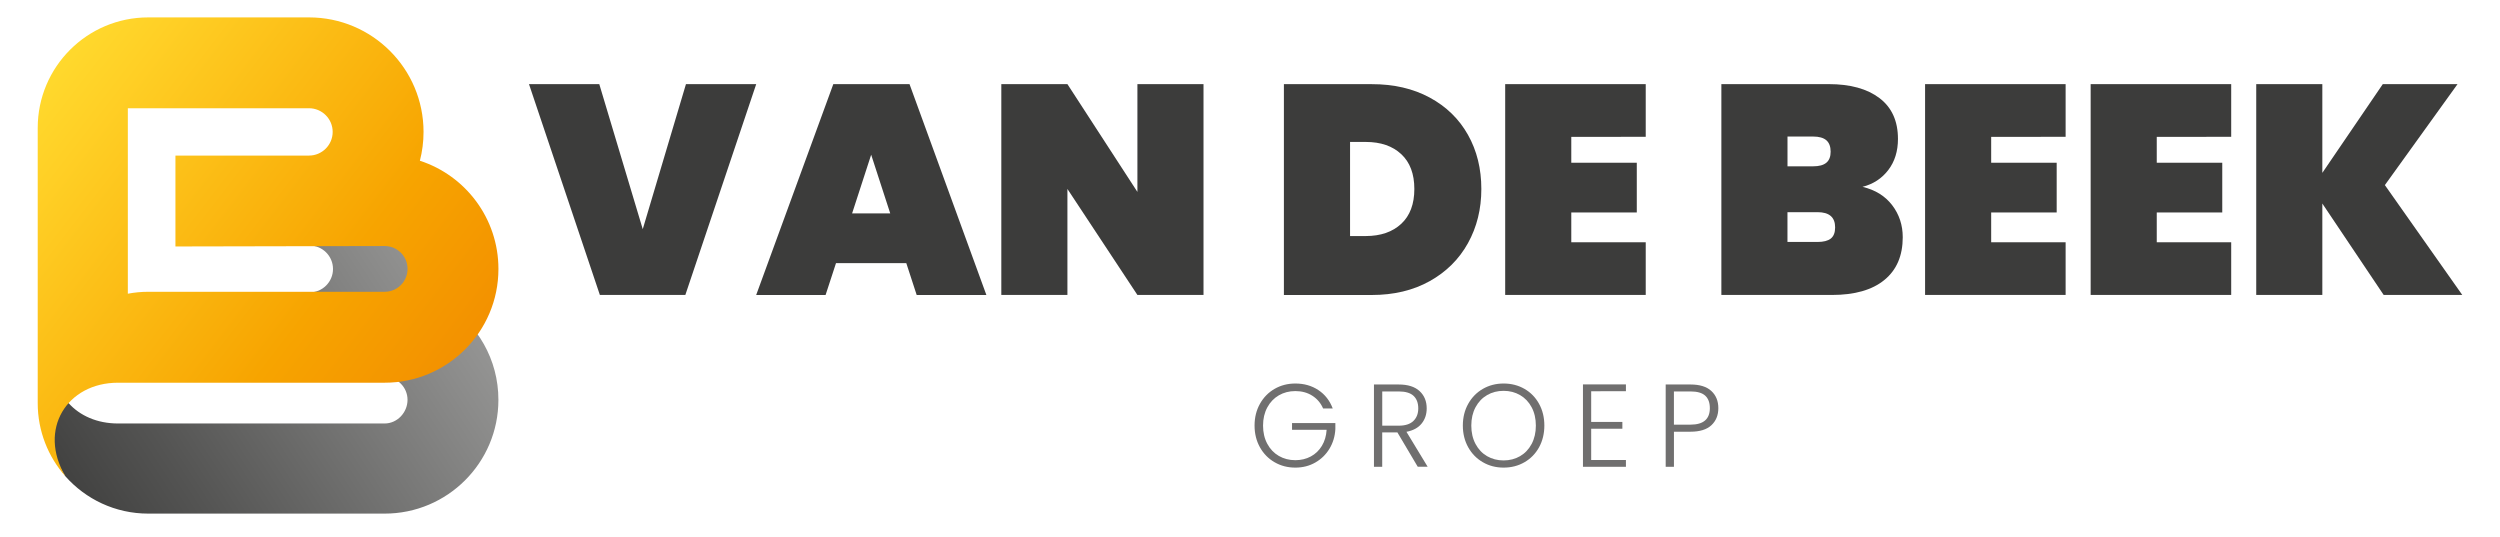 <?xml version="1.0" encoding="UTF-8"?> <svg xmlns="http://www.w3.org/2000/svg" xmlns:xlink="http://www.w3.org/1999/xlink" version="1.2" id="Laag_1" x="0px" y="0px" viewBox="0 0 841.89 180.69" overflow="visible" xml:space="preserve"> <g> <g> <linearGradient id="SVGID_1_" gradientUnits="userSpaceOnUse" x1="169.381" y1="95.732" x2="26.993" y2="188.882"> <stop offset="0" style="stop-color:#9D9D9C"></stop> <stop offset="0.19" style="stop-color:#8B8B8A"></stop> <stop offset="0.737" style="stop-color:#545453"></stop> <stop offset="1" style="stop-color:#3C3C3B"></stop> </linearGradient> <path fill="url(#SVGID_1_)" d="M150.1,102.34c0,0-10.59-28.52-15.52-34.96c-6.98-9.11-30.33,15.31-30.33,15.31 c4.35,0,7.89,3.54,7.89,7.89c0,4.35-3.54,7.89-7.89,7.89l25.29,28.47c4.25,0,7.7,3.46,7.7,7.71c0,4.25-3.46,7.96-7.7,7.96 c0,0-88.03,0-89.8,0c-7.06,0-12.88-2.65-16.65-6.87c-5.24,0.38-11.82,8.58-1.09,24.63c6.82,7.72,16.8,12.59,27.91,12.59 c4.78,0,79.62,0,79.62,0c21.16,0,38.31-17.15,38.31-38.31C167.85,121.06,160.77,109.14,150.1,102.34z"></path> <linearGradient id="SVGID_00000064312326929004432030000015571508255618869894_" gradientUnits="userSpaceOnUse" x1="139.214" y1="136.663" x2="0.819" y2="30.205"> <stop offset="0" style="stop-color:#F39200"></stop> <stop offset="0.269" style="stop-color:#F7A400"></stop> <stop offset="0.829" style="stop-color:#FFD026"></stop> <stop offset="1" style="stop-color:#FFDD30"></stop> </linearGradient> <path fill="url(#SVGID_00000064312326929004432030000015571508255618869894_)" d="M141.4,54.13c0.8-3.1,1.23-6.35,1.23-9.7 c0-21.3-17.27-38.57-38.57-38.57H49.92c-20.56,0-37.22,16.66-37.22,37.22c0,2.09,0,90.74,0,92.67c0,9.44,3.52,18.06,9.31,24.63 c-9.31-15.75,0.53-31.5,17.73-31.5c3.52,0,89.8,0,89.8,0c21.16,0,38.31-17.15,38.31-38.31C167.85,73.54,156.75,59.12,141.4,54.13z M129.54,98.26c0,0-72.04,0-79.62,0c-2.35,0-4.65,0.23-6.87,0.65c0-18.05,0-51.22,0-62.46h61.01c4.4,0,7.97,3.58,7.97,7.97 c0,4.4-3.58,7.97-7.97,7.97H59.08V83l70.47-0.15c4.25,0,7.7,3.46,7.7,7.71C137.25,94.81,133.79,98.26,129.54,98.26z"></path> </g> <g> <path fill="#3C3C3B" d="M254.66,28.33l-23.87,71h-28.78l-23.87-71h23.67l14.64,48.84L231,28.33H254.66z"></path> <path fill="#3C3C3B" d="M305.2,88.61h-23.67l-3.51,10.73h-23.37l25.97-71h25.67l25.88,71h-23.47L305.2,88.61z M299.79,71.86 l-6.42-19.76l-6.42,19.76H299.79z"></path> <path fill="#3C3C3B" d="M405.29,99.33h-22.26l-23.57-35.7v35.7h-22.26v-71h22.26l23.57,36.3v-36.3h22.26V99.33z"></path> <path fill="#3C3C3B" d="M481.45,32.85c5.58,3.01,9.88,7.19,12.89,12.54s4.51,11.43,4.51,18.25c0,6.75-1.51,12.84-4.51,18.25 c-3.01,5.42-7.31,9.68-12.89,12.79c-5.58,3.11-12.08,4.66-19.51,4.66h-29.58v-71h29.58C469.37,28.33,475.87,29.84,481.45,32.85z M471.88,75.37c2.94-2.74,4.41-6.65,4.41-11.73c0-5.08-1.47-8.99-4.41-11.73c-2.94-2.74-6.92-4.11-11.93-4.11h-5.31v31.69h5.31 C464.96,79.48,468.93,78.11,471.88,75.37z"></path> <path fill="#3C3C3B" d="M529.14,46.08v8.72h22.06v16.75h-22.06v10.03h25.07v17.75h-47.33v-71h47.33v17.75H529.14z"></path> <path fill="#3C3C3B" d="M637.2,69.1c2.37,3.11,3.56,6.7,3.56,10.78c0,6.22-2.05,11.02-6.17,14.39c-4.11,3.38-10.01,5.06-17.7,5.06 h-37.21v-71h36.2c7.22,0,12.9,1.57,17.05,4.71c4.14,3.14,6.22,7.72,6.22,13.74c0,4.15-1.09,7.64-3.26,10.48 c-2.17,2.84-5.06,4.73-8.68,5.66C631.5,63.94,634.82,65.99,637.2,69.1z M601.95,56.01h8.62c2.01,0,3.49-0.4,4.46-1.21 c0.97-0.8,1.45-2.04,1.45-3.71c0-1.74-0.49-3.02-1.45-3.86c-0.97-0.83-2.46-1.25-4.46-1.25h-8.62V56.01z M616.54,80.33 c0.97-0.77,1.45-2.02,1.45-3.76c0-3.41-1.97-5.12-5.92-5.12h-10.13v10.03h10.13C614.08,81.48,615.57,81.1,616.54,80.33z"></path> <path fill="#3C3C3B" d="M670.54,46.08v8.72h22.06v16.75h-22.06v10.03h25.07v17.75h-47.33v-71h47.33v17.75H670.54z"></path> <path fill="#3C3C3B" d="M726.3,46.08v8.72h22.06v16.75H726.3v10.03h25.07v17.75h-47.33v-71h47.33v17.75H726.3z"></path> <path fill="#3C3C3B" d="M802.72,99.33l-20.66-30.79v30.79h-22.26v-71h22.26v29.88l20.36-29.88h25.17l-24.47,34l26.07,37H802.72z"></path> </g> <g> <path fill="#706F6F" d="M445.57,137.57c-0.79-1.82-2-3.26-3.63-4.3c-1.63-1.05-3.54-1.57-5.73-1.57c-2.06,0-3.91,0.48-5.55,1.43 c-1.64,0.95-2.94,2.31-3.89,4.07c-0.95,1.76-1.43,3.8-1.43,6.12c0,2.33,0.48,4.38,1.43,6.14c0.95,1.77,2.25,3.13,3.89,4.08 c1.64,0.95,3.49,1.43,5.55,1.43c1.93,0,3.67-0.42,5.21-1.25c1.55-0.83,2.79-2.02,3.73-3.57c0.94-1.55,1.47-3.35,1.6-5.41H435.1 v-2.26h14.59v2.02c-0.13,2.43-0.79,4.63-1.98,6.6c-1.19,1.97-2.78,3.52-4.78,4.66c-1.99,1.14-4.23,1.71-6.72,1.71 c-2.56,0-4.89-0.6-6.98-1.81c-2.09-1.2-3.73-2.88-4.94-5.03c-1.2-2.15-1.81-4.59-1.81-7.32c0-2.72,0.6-5.16,1.81-7.32 c1.2-2.15,2.85-3.83,4.94-5.04c2.09-1.2,4.41-1.8,6.98-1.8c2.96,0,5.55,0.74,7.77,2.22c2.22,1.48,3.83,3.54,4.83,6.19H445.57z"></path> <path fill="#706F6F" d="M477.44,157.19l-6.86-11.58h-5.11v11.58h-2.78v-27.71h8.32c3.09,0,5.44,0.74,7.04,2.22 c1.6,1.48,2.4,3.42,2.4,5.83c0,2.01-0.58,3.72-1.73,5.13c-1.15,1.41-2.85,2.33-5.09,2.75l7.14,11.77H477.44z M465.47,143.35h5.59 c2.17,0,3.8-0.53,4.9-1.58c1.1-1.06,1.65-2.47,1.65-4.24c0-1.82-0.53-3.23-1.58-4.22c-1.06-0.99-2.72-1.49-5-1.49h-5.55V143.35z"></path> <path fill="#706F6F" d="M499.37,155.66c-2.09-1.2-3.73-2.88-4.94-5.03c-1.2-2.15-1.81-4.59-1.81-7.32c0-2.72,0.6-5.16,1.81-7.32 c1.2-2.15,2.85-3.83,4.94-5.04c2.09-1.2,4.41-1.8,6.98-1.8c2.59,0,4.93,0.6,7.02,1.8c2.09,1.2,3.73,2.88,4.92,5.04 c1.19,2.15,1.78,4.59,1.78,7.32c0,2.72-0.6,5.16-1.78,7.32c-1.19,2.15-2.83,3.83-4.92,5.03c-2.09,1.21-4.43,1.81-7.02,1.81 C503.78,157.47,501.45,156.87,499.37,155.66z M511.89,153.62c1.64-0.95,2.93-2.32,3.89-4.1c0.95-1.78,1.43-3.85,1.43-6.2 s-0.48-4.41-1.43-6.19c-0.95-1.77-2.25-3.13-3.89-4.08c-1.64-0.95-3.49-1.43-5.55-1.43c-2.06,0-3.91,0.47-5.55,1.43 c-1.64,0.95-2.94,2.31-3.89,4.08c-0.95,1.77-1.43,3.83-1.43,6.19s0.48,4.42,1.43,6.2c0.95,1.78,2.25,3.15,3.89,4.1 c1.64,0.95,3.49,1.43,5.55,1.43C508.4,155.05,510.25,154.57,511.89,153.62z"></path> <path fill="#706F6F" d="M535.84,131.74v10.35h10.5v2.3h-10.5v10.51h11.7v2.3h-14.47v-27.75h14.47v2.3H535.84z"></path> <path fill="#706F6F" d="M576.32,143.2c-1.56,1.45-3.9,2.18-7.02,2.18h-5.59v11.81h-2.78v-27.71h8.37c3.09,0,5.43,0.73,7,2.18 c1.57,1.45,2.36,3.38,2.36,5.79C578.66,139.83,577.88,141.74,576.32,143.2z M575.8,137.45c0-1.85-0.52-3.25-1.55-4.2 c-1.03-0.95-2.68-1.43-4.96-1.43h-5.59V143h5.59C573.63,143,575.8,141.15,575.8,137.45z"></path> </g> </g> </svg> 